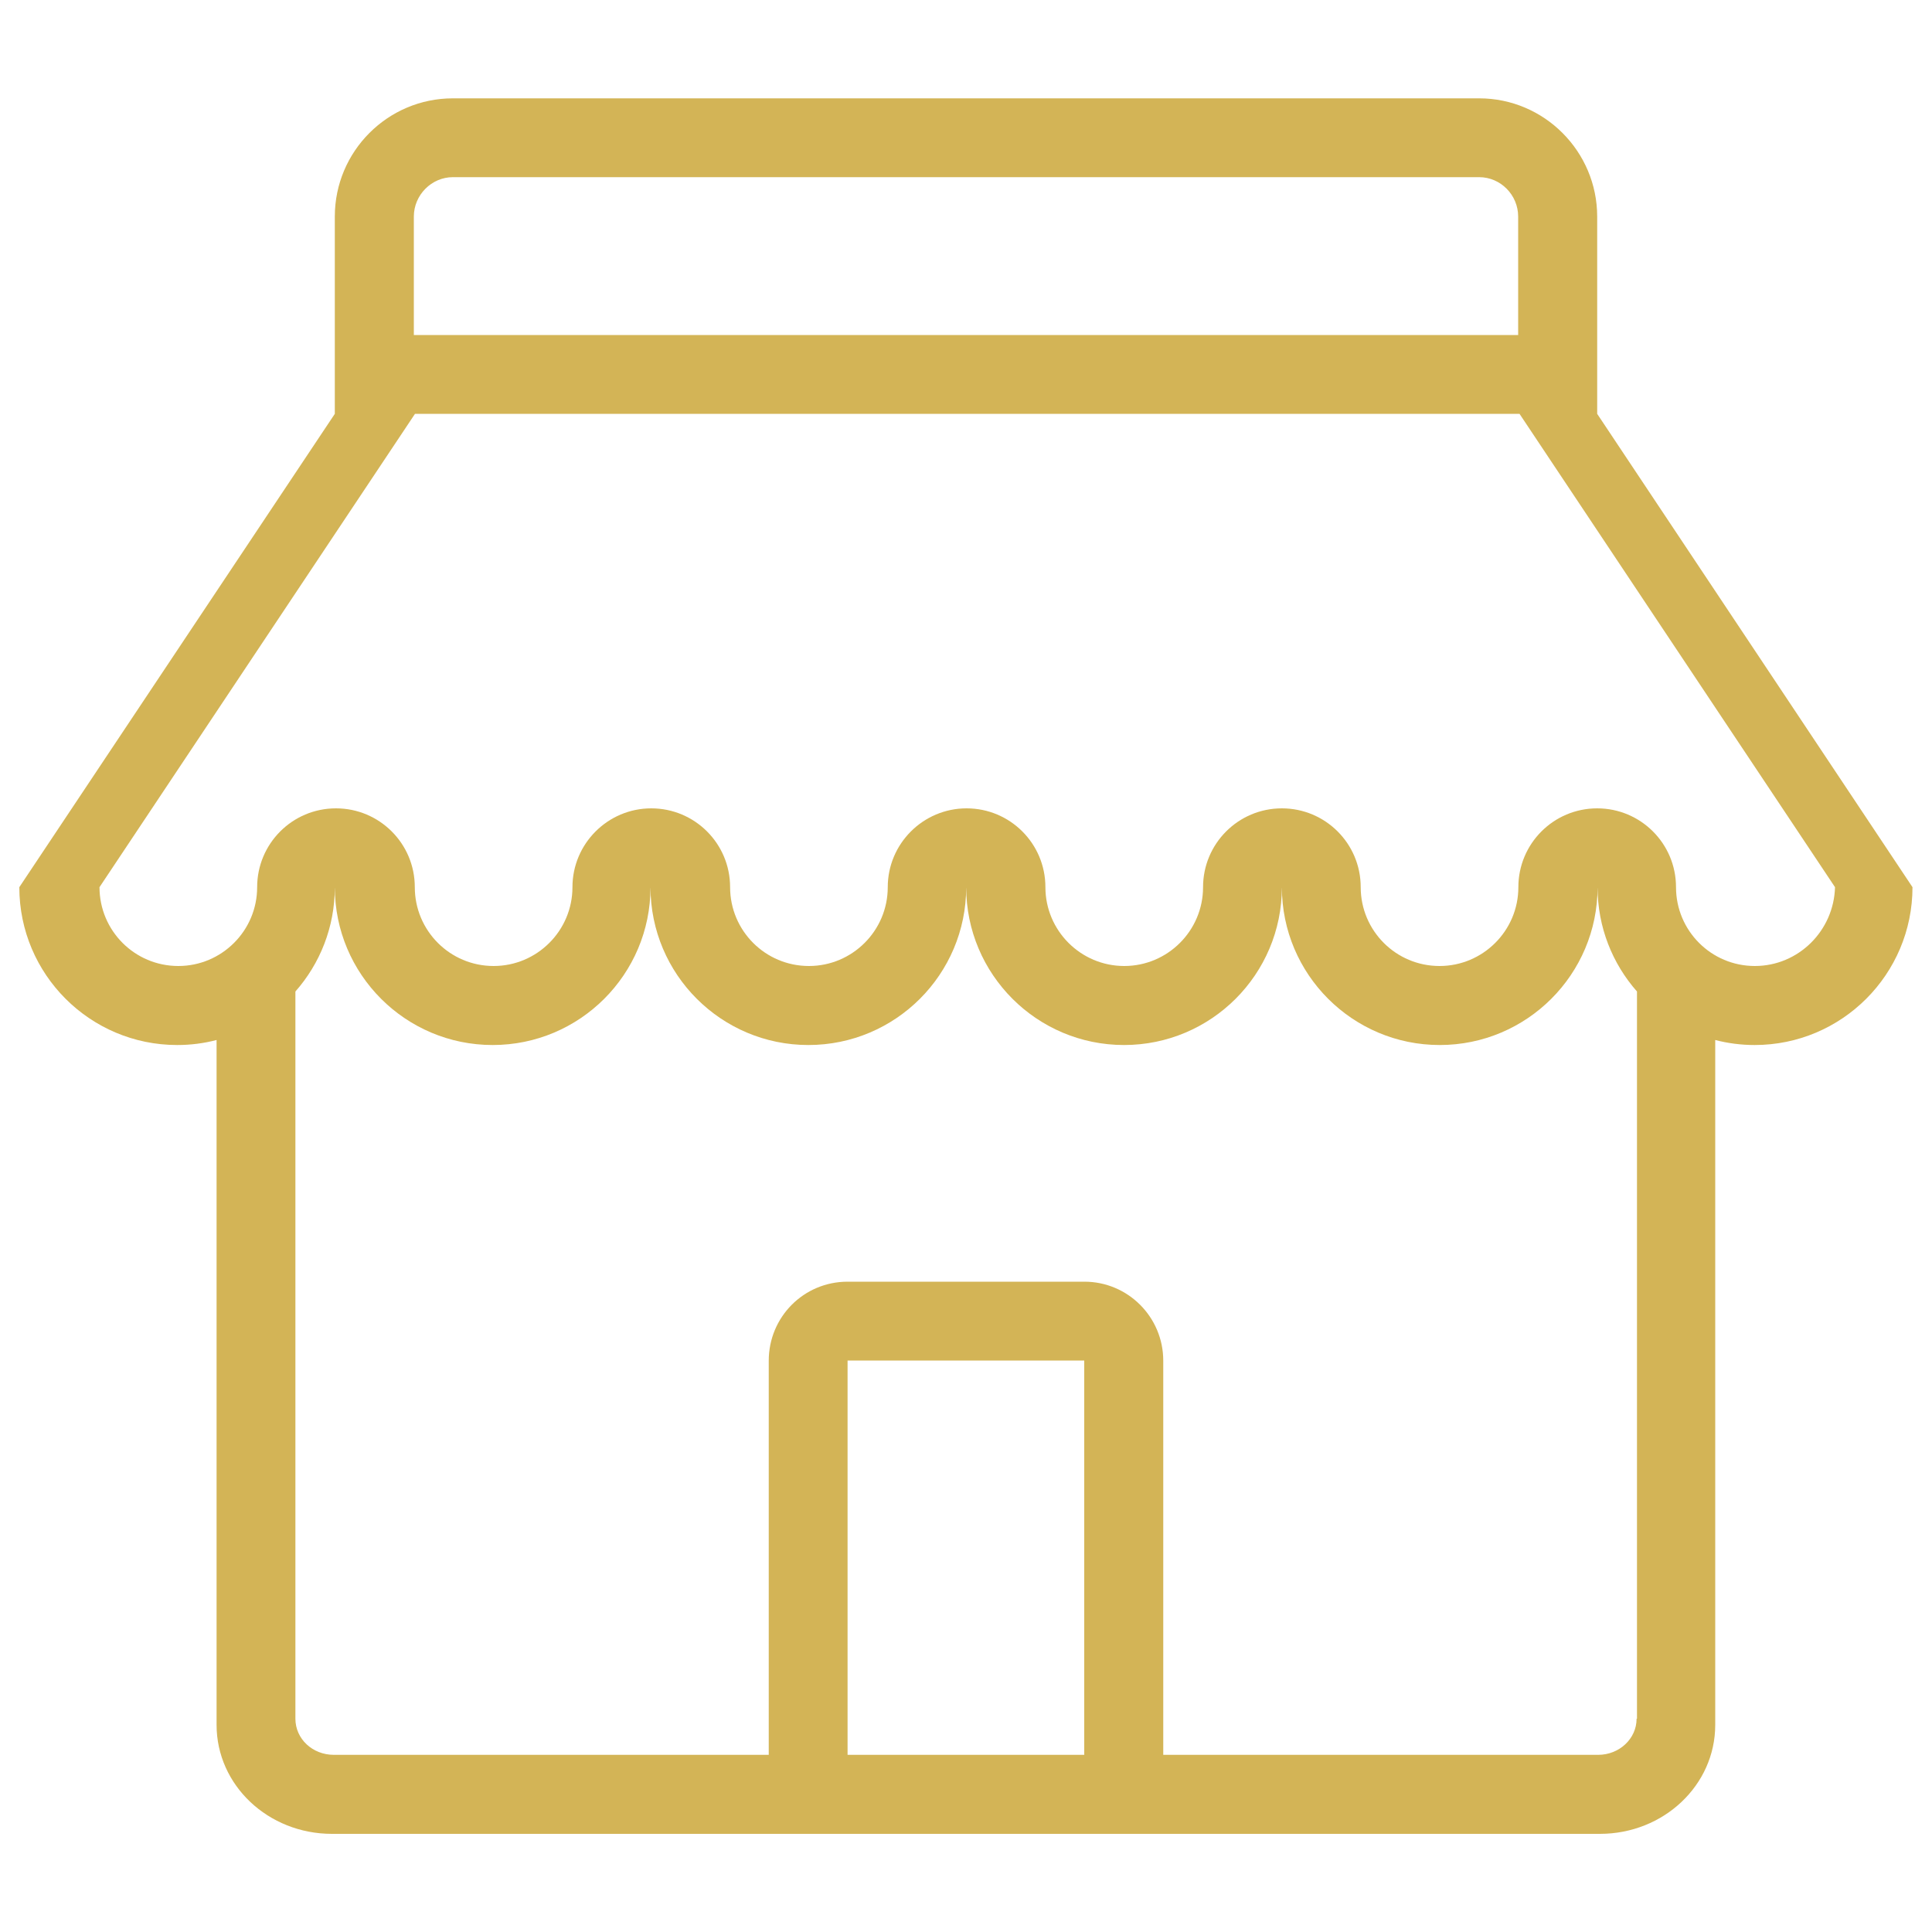 <?xml version="1.0" encoding="utf-8"?>
<!-- Villa -->
<!DOCTYPE svg PUBLIC "-//W3C//DTD SVG 1.1//EN" "http://www.w3.org/Graphics/SVG/1.1/DTD/svg11.dtd">
<svg version="1.1" xmlns="http://www.w3.org/2000/svg" xmlns:xlink="http://www.w3.org/1999/xlink" x="0px" y="0px" viewBox="0 0 1000 1000" enable-background="new 0 0 1000 1000" fill="#d3b456" xml:space="preserve">
<g><path d="M826.7,214.2v-20.4v-81.7c0-33.7-27.4-61.2-61.1-61.2H234.4c-33.7,0-61.1,27.4-61.1,61.2v81.7v20.4L10,459.2c0,45.1,36.6,81.7,81.7,81.7c7.1,0,13.9-0.9,20.4-2.6v354.5c0,31.2,26.7,56.4,59.7,56.4h266.9h122.5h266.9c33,0,59.7-25.2,59.7-56.4V538.3c6.5,1.7,13.4,2.6,20.4,2.6c45.1,0,81.7-36.6,81.7-81.7L826.7,214.2z M214.2,112.1c0-11.2,9.2-20.4,20.2-20.4h531.2c11.1,0,20.2,9.2,20.2,20.4v61.3H214.2V112.1z M561.3,908.3H438.7c0,0,0,0,0-0.1V704.3c0-0.1,0-0.1,0-0.1c0,0,0,0,0,0h122.5c0,0,0,0,0,0.1v203.9C561.3,908.2,561.3,908.3,561.3,908.3L561.3,908.3L561.3,908.3z M847.1,889.6c0,10.3-8.9,18.7-19.9,18.7H602.1c0,0,0-0.1,0-0.1V704.3c0-22.6-18.3-40.9-40.8-40.9H438.7c-22.7,0-40.8,18.3-40.8,40.9v203.9c0,0,0,0.1,0,0.1H172.8c-11.1,0-19.9-8.3-19.9-18.7V513.2c12.7-14.4,20.4-33.3,20.4-54c0,45.1,36.6,81.7,81.7,81.7c45.1,0,81.7-36.6,81.7-81.7c0,45.1,36.6,81.7,81.7,81.7c45.1,0,81.7-36.6,81.7-81.7c0,45.1,36.6,81.7,81.7,81.7c45.1,0,81.7-36.6,81.7-81.7c0,45.1,36.6,81.7,81.7,81.7s81.7-36.6,81.7-81.7c0,20.7,7.7,39.6,20.4,54V889.6L847.1,889.6z M908.3,500c-22.6,0-40.8-18.3-40.8-40.8c0,0,0,0,0,0c0-22.6-18.3-40.8-40.8-40.8c-22.6,0-40.8,18.3-40.8,40.8c0,0,0,0,0,0c0,22.5-18.3,40.8-40.8,40.8c-22.6,0-40.8-18.3-40.8-40.8c0,0,0,0,0,0c0-22.6-18.3-40.8-40.8-40.8c-22.6,0-40.8,18.3-40.8,40.8h0c0,22.5-18.3,40.8-40.8,40.8s-40.8-18.3-40.8-40.8h0c0-22.6-18.3-40.8-40.8-40.8s-40.8,18.3-40.8,40.8c0,0,0,0,0,0c0,22.5-18.3,40.8-40.8,40.8c-22.6,0-40.8-18.3-40.8-40.8c0,0,0,0,0,0c0-22.6-18.3-40.8-40.8-40.8s-40.8,18.3-40.8,40.8h0c0,22.5-18.3,40.8-40.8,40.8c-22.6,0-40.8-18.3-40.8-40.8c0,0,0,0,0,0c0-22.6-18.3-40.8-40.8-40.8c-22.6,0-40.8,18.3-40.8,40.8c0,22.5-18.3,40.8-40.8,40.8c-22.6,0-40.8-18.3-40.8-40.8l163.3-245h571.7l163.3,245C949.2,481.7,930.9,500,908.3,500z"/></g>
</svg>